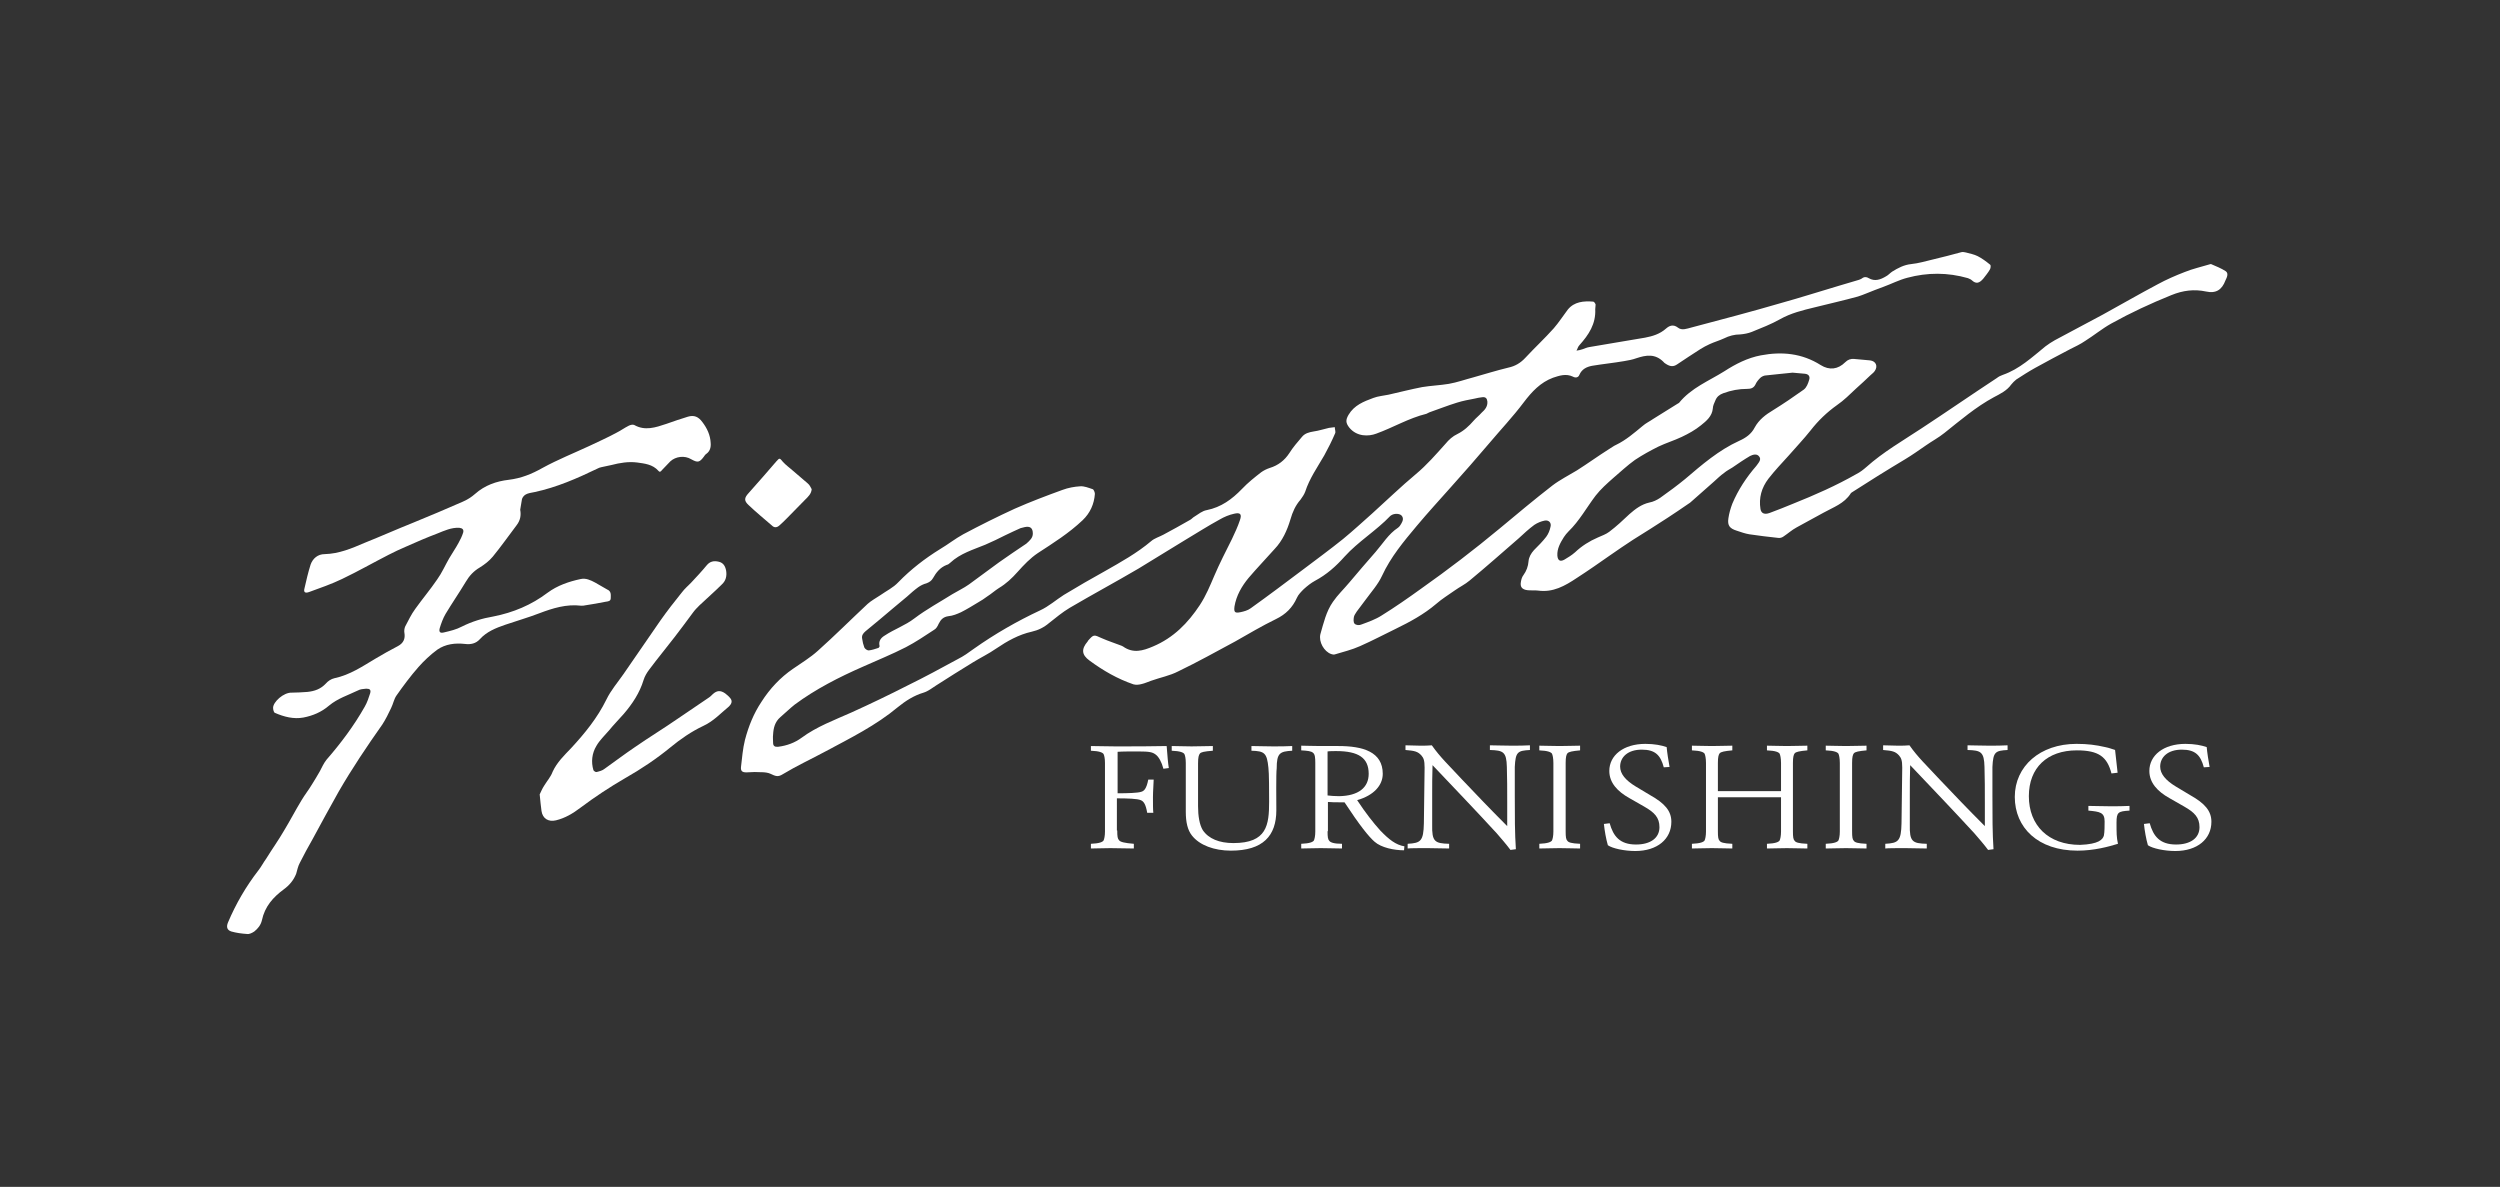 <?xml version="1.0" encoding="utf-8"?>
<!-- Generator: Adobe Illustrator 25.2.3, SVG Export Plug-In . SVG Version: 6.00 Build 0)  -->
<svg version="1.1" id="Layer_1" xmlns="http://www.w3.org/2000/svg" xmlns:xlink="http://www.w3.org/1999/xlink" x="0px" y="0px"
	 viewBox="0 0 693 329" style="enable-background:new 0 0 693 329;" xml:space="preserve">
<rect x="0" y="0" width="693" height="329" fill="#333333" stroke="none"/>
<style type="text/css">
	.st0{fill:#FFFFFF;}
</style>
<g>
	<path class="st0" d="M442.2,85.7c0.2,4.1-1.8,7.1-4.4,10c-0.4,0.4-0.5,1-0.8,1.5c0.6-0.1,1.2-0.2,1.7-0.4c0.6-0.2,1.2-0.5,1.9-0.6
		c5.1-0.9,10.3-1.7,15.4-2.6c2.1-0.4,4.1-1,5.8-2.5c0.9-0.8,2-1.3,3.3-0.3c1.1,0.9,2.5,0.3,3.7,0c8.3-2.2,16.7-4.4,24.9-6.8
		c5.4-1.5,10.7-3.2,16.1-4.8c1.8-0.5,3.6-1.1,5.4-1.6c0.3-0.1,0.6-0.2,0.9-0.4c0.6-0.5,1.3-0.5,1.9-0.1c1.7,1,3.3,0.4,4.8-0.5
		c0.6-0.3,1.1-0.9,1.7-1.3c1.6-1,3.3-1.9,5.3-2.1c2-0.2,4-0.8,6.1-1.3c2.6-0.6,5.2-1.3,7.8-2c0.4-0.1,0.9,0,1.3,0.1
		c1.1,0.3,2.2,0.5,3.2,1c1.2,0.6,2.4,1.5,3.5,2.4c0.2,0.2,0.1,1-0.1,1.3c-0.5,0.9-1.2,1.7-1.8,2.5c-1.1,1.3-2,1.6-3.2,0.5
		c-0.3-0.3-0.7-0.4-1.1-0.6c-5.6-1.6-11.2-1.6-16.8-0.1c-2.3,0.6-4.4,1.7-6.6,2.5c-0.8,0.3-1.6,0.6-2.4,0.9
		c-1.6,0.6-3.1,1.3-4.7,1.8c-4,1.1-8,2-12,3c-3.3,0.8-6.6,1.6-9.6,3.3c-2.5,1.4-5.1,2.4-7.8,3.5c-1,0.4-2.1,0.6-3.2,0.7
		c-1.6,0-3.1,0.4-4.5,1.1c-1.3,0.6-2.7,1-4,1.6c-0.9,0.4-1.8,0.9-2.6,1.4c-2.2,1.4-4.3,2.8-6.4,4.2c-1,0.7-1.9,0.6-2.9,0
		c-0.3-0.2-0.7-0.4-0.9-0.7c-2.3-2.3-4.8-1.9-7.5-1c-1.1,0.4-2.2,0.6-3.4,0.8c-2.9,0.5-5.9,0.8-8.9,1.3c-1.5,0.3-2.8,0.9-3.5,2.5
		c-0.3,0.8-1.1,0.9-1.8,0.5c-1.9-0.9-3.7-0.3-5.5,0.3c-3.5,1.3-5.9,3.9-8.1,6.8c-3,4-6.5,7.7-9.7,11.5c-3.4,4-6.9,8-10.4,11.9
		c-3.2,3.6-6.5,7.2-9.6,10.9c-3.6,4.3-7.2,8.6-9.6,13.8c-1.1,2.4-3,4.5-4.6,6.7c-0.8,1.1-1.6,2.1-2.4,3.2c-0.3,0.5-0.7,1-0.8,1.5
		c-0.1,0.6-0.2,1.5,0.2,1.9c0.4,0.4,1.3,0.5,1.9,0.2c1.9-0.7,3.9-1.4,5.6-2.5c3.7-2.3,7.3-4.8,10.9-7.4c7.5-5.3,14.7-10.8,21.8-16.7
		c4.8-4,9.7-8.1,14.6-11.9c2.1-1.6,4.5-2.8,6.8-4.2c3-1.9,5.9-4,8.9-5.9c0.7-0.4,1.3-0.9,2-1.2c2.7-1.3,5-3.3,7.3-5.2
		c0.9-0.8,2-1.3,3-2c2.3-1.4,4.6-2.9,6.9-4.3c0.1,0,0.1-0.1,0.2-0.1c3.4-4.2,8.3-6.1,12.6-8.8c3.1-2,6.4-3.7,10.1-4.4
		c5.8-1.1,11.4-0.6,16.6,2.7c2.4,1.5,4.8,1.2,6.8-0.8c0.7-0.7,1.5-1,2.5-0.9c1.5,0.1,2.9,0.3,4.4,0.4c1.6,0.2,2.2,1.6,1.3,2.9
		c-0.3,0.5-0.8,0.8-1.2,1.2c-1.3,1.2-2.6,2.5-4,3.7c-1.7,1.6-3.4,3.3-5.3,4.6c-2.8,2-5.2,4.3-7.3,7c-1.9,2.4-4.1,4.7-6.1,7
		c-1.9,2.1-3.9,4.2-5.6,6.4c-1.9,2.5-2.7,5.3-2.2,8.4c0.2,1.2,1.1,1.6,2.5,1.1c2.2-0.8,4.4-1.7,6.6-2.6c6-2.4,11.9-5,17.5-8.2
		c1-0.5,1.9-1.2,2.7-1.9c4.7-4.2,10.1-7.3,15.4-10.8c7-4.6,13.8-9.3,20.8-13.9c0.5-0.4,1.1-0.7,1.7-0.9c4.6-1.6,8.1-4.9,11.8-7.9
		c0.8-0.6,1.7-1.2,2.6-1.7c4.4-2.4,8.9-4.7,13.3-7.1c5.1-2.8,10.1-5.7,15.2-8.4c2.4-1.3,4.9-2.4,7.5-3.4c2.2-0.9,4.5-1.4,6.8-2.1
		c0.2-0.1,0.4-0.1,0.5-0.1c1.4,0.6,2.9,1.2,4.1,2c0.8,0.6,0.3,1.7-0.1,2.5c-1,2.7-2.7,3.7-5.4,3.1c-3.3-0.7-6.4-0.3-9.6,1
		c-5.7,2.3-11.3,4.9-16.7,7.9c-2.5,1.4-4.8,3.3-7.2,4.8c-1.3,0.9-2.8,1.6-4.2,2.3c-3.2,1.7-6.5,3.4-9.7,5.2c-1.8,1-3.5,2.1-5.2,3.2
		c-0.5,0.4-1,0.9-1.4,1.4c-1.2,1.7-3.1,2.6-4.8,3.5c-5,2.7-9.3,6.4-13.7,9.9c-1.6,1.3-3.5,2.3-5.2,3.5c-1.9,1.3-3.7,2.6-5.7,3.8
		c-2.6,1.6-5.2,3.1-7.7,4.7c-2.4,1.5-4.7,3-7.1,4.5c-0.1,0.1-0.3,0.2-0.3,0.3c-1.8,2.8-4.8,3.8-7.5,5.3c-2.5,1.4-5,2.7-7.5,4.1
		c-1.3,0.7-2.4,1.7-3.6,2.5c-0.4,0.3-1,0.5-1.5,0.4c-2.7-0.3-5.4-0.6-8-1c-1.2-0.2-2.3-0.6-3.5-1c-1.9-0.6-2.6-1.4-2.3-3.4
		c0.2-1.4,0.6-2.8,1.1-4.1c1.6-3.8,3.9-7.3,6.6-10.4c0.1-0.1,0.2-0.3,0.3-0.4c0.5-0.7,1.2-1.5,0.5-2.3c-0.6-0.8-1.7-0.5-2.5-0.1
		c-1.7,1-3.3,2.1-4.9,3.2c-0.8,0.5-1.6,0.9-2.3,1.5c-1,0.7-1.9,1.6-2.8,2.4c-2,1.8-4,3.5-6,5.3c-0.4,0.4-0.8,0.7-1.3,1
		c-1.8,1.2-3.6,2.5-5.5,3.7c-3.2,2.1-6.4,4.1-9.6,6.1c-2.2,1.4-4.3,2.9-6.5,4.4c-3,2.1-6,4.2-9.1,6.2c-3.3,2.2-6.6,4.1-10.8,3.5
		c-0.9-0.1-1.9,0-2.9-0.1c-1.5-0.2-2.1-0.9-1.8-2.4c0.1-0.6,0.3-1.3,0.7-1.8c0.8-1.1,1.3-2.4,1.4-3.8c0.1-1.2,0.7-2.2,1.5-3.1
		c1.2-1.2,2.4-2.4,3.4-3.7c0.6-0.8,1-1.8,1.2-2.8c0.3-1.1-0.5-1.9-1.6-1.7c-1,0.2-2,0.6-2.9,1.2c-1.5,1.1-2.9,2.4-4.3,3.7
		c-4.5,3.9-9,7.9-13.6,11.7c-1.3,1.1-2.8,1.8-4.2,2.8c-1.7,1.2-3.5,2.3-5.1,3.7c-3.4,2.9-7.3,5-11.2,6.9c-3.3,1.6-6.5,3.3-9.9,4.8
		c-2.2,1-4.7,1.6-7,2.3c-0.3,0.1-0.7,0-1-0.1c-2-0.7-3.5-3.4-3-5.5c0.9-3.1,1.6-6.3,3.5-9c1.3-1.9,3-3.5,4.5-5.3
		c2.4-2.8,4.8-5.7,7.3-8.5c2-2.3,3.6-5,6.2-6.7c0.4-0.3,0.7-0.7,0.9-1.1c0.4-0.7,0.8-1.5,0.1-2.3c-0.6-0.6-2-0.6-2.8-0.1
		c-0.1,0.1-0.2,0.1-0.3,0.2c-3.9,4.1-8.9,7.1-12.7,11.3c-2.4,2.7-5,5-8.2,6.7c-1.1,0.6-2.1,1.4-3.1,2.3c-0.7,0.7-1.5,1.5-1.9,2.4
		c-1.2,2.7-3.1,4.6-5.8,5.9c-3.9,1.9-7.6,4.1-11.3,6.2c-5.2,2.8-10.4,5.7-15.8,8.3c-2.3,1.2-5,1.7-7.5,2.6c-0.9,0.3-1.7,0.7-2.6,0.9
		c-0.7,0.2-1.6,0.3-2.3,0.1c-4.4-1.5-8.4-3.8-12.2-6.6c-2.2-1.6-2.3-3.2-0.5-5.3c0-0.1,0.1-0.1,0.1-0.2c1.6-1.8,1.6-1.7,3.8-0.7
		c1.8,0.8,3.7,1.4,5.5,2.1c0.1,0.1,0.3,0.1,0.4,0.2c2.8,2,5.5,1.2,8.3,0c5.7-2.4,9.7-6.5,13-11.5c1.7-2.6,2.8-5.3,4-8.1
		c1.5-3.5,3.2-6.8,4.9-10.2c0.8-1.7,1.6-3.4,2.2-5.2c0.6-1.7,0.1-2.2-1.6-1.8c-1.4,0.3-2.8,0.9-4,1.6c-3.3,1.8-6.4,3.8-9.6,5.7
		c-4.3,2.6-8.6,5.3-12.9,7.9c-6.3,3.7-12.8,7.2-19.1,10.9c-2,1.2-3.8,2.7-5.7,4.2c-1.4,1.2-3,2-4.8,2.4c-3.6,0.8-6.8,2.6-9.9,4.7
		c-2,1.4-4.3,2.5-6.4,3.8c-3.4,2.1-6.8,4.2-10.2,6.4c-1.1,0.7-2.2,1.6-3.5,2c-2.7,0.8-5,2.3-7.1,4c-6.1,5.1-13.2,8.6-20.1,12.3
		c-3.9,2.1-8,4-11.8,6.3c-1.4,0.9-2.1,0.5-3.4-0.1c-1.3-0.6-2.9-0.4-4.4-0.5c-0.8,0-1.6,0.1-2.3,0.1c-1.2,0-1.6-0.4-1.5-1.5
		c0.3-2.5,0.5-5.1,1.1-7.5c1-3.8,2.4-7.3,4.6-10.6c2.3-3.6,5.2-6.7,8.7-9.1c2.3-1.6,4.8-3.1,6.9-5c4.7-4.2,9.2-8.7,13.8-13
		c1-0.9,2.3-1.6,3.5-2.4c1.7-1.2,3.6-2.1,5-3.6c3.5-3.6,7.4-6.6,11.6-9.2c2.2-1.3,4.2-2.9,6.4-4.1c4.7-2.5,9.5-4.9,14.3-7.1
		c4.3-1.9,8.8-3.6,13.2-5.2c1.6-0.6,3.3-0.9,4.9-1c1.1-0.1,2.3,0.4,3.5,0.8c0.3,0.1,0.6,0.9,0.6,1.3c-0.2,2.8-1.3,5.3-3.4,7.3
		c-3.8,3.6-8.1,6.3-12.4,9.1c-2.1,1.4-3.9,3.3-5.6,5.2c-1.6,1.8-3.2,3.3-5.2,4.5c-1.1,0.7-2.1,1.6-3.2,2.3c-0.8,0.6-1.7,1.2-2.6,1.7
		c-1.5,0.9-3.1,1.9-4.7,2.7c-1.1,0.5-2.3,1-3.5,1.1c-1.4,0.2-2.1,0.9-2.7,2.1c-0.3,0.7-0.7,1.4-1.3,1.7c-2.6,1.7-5.1,3.4-7.8,4.8
		c-3.9,2-7.9,3.6-11.9,5.4c-6.6,2.9-13.1,6.2-18.9,10.5c-1.4,1.1-2.7,2.4-4,3.5c-1.5,1.3-1.9,3-2,4.8c-0.1,0.8,0,1.6,0,2.3
		c0,0.9,0.5,1.2,1.4,1.1c2.4-0.3,4.6-1.1,6.5-2.5c4.2-3.1,9.1-4.9,13.8-7c5.3-2.4,10.5-4.9,15.6-7.5c4.7-2.3,9.3-4.8,13.9-7.3
		c1.6-0.8,3-1.8,4.5-2.9c5.8-4.1,11.9-7.6,18.3-10.6c2.4-1.1,4.4-2.9,6.6-4.3c3.8-2.3,7.6-4.5,11.4-6.6c4.4-2.5,8.9-5,12.8-8.3
		c0.9-0.8,2.3-1.2,3.4-1.8c2.5-1.3,4.9-2.7,7.4-4.1c0.4-0.2,0.8-0.7,1.2-0.9c1.1-0.7,2.2-1.6,3.4-1.8c4-0.8,7-3,9.8-5.9
		c1.6-1.7,3.5-3.2,5.3-4.6c0.7-0.5,1.5-0.9,2.4-1.2c2.3-0.7,4.1-2.1,5.4-4.1c1-1.6,2.3-3.1,3.5-4.5c0.8-1,2-1.3,3.2-1.5
		c1.5-0.2,2.9-0.7,4.3-1c0.5-0.1,1.1-0.1,1.6-0.2c0,0.6,0.3,1.3,0.1,1.7c-0.9,2.1-1.9,4.1-3,6.1c-1.9,3.3-4.1,6.4-5.3,10.1
		c-0.3,0.8-0.8,1.5-1.3,2.2c-1.4,1.6-2.2,3.4-2.8,5.5c-0.9,3-2.2,5.9-4.4,8.2c-2.4,2.7-4.9,5.3-7.2,8c-1.9,2.3-3.4,4.9-3.9,7.9
		c-0.2,1.6,0.1,1.9,1.6,1.6c1-0.2,2.1-0.5,2.9-1.1c4.9-3.5,9.8-7.2,14.6-10.8c3.7-2.8,7.4-5.5,11-8.4c2.8-2.3,5.4-4.7,8.1-7.1
		c4-3.6,7.9-7.4,12.1-10.9c3-2.5,5.6-5.5,8.2-8.4c0.9-1.1,2-2.1,3.3-2.7c1.8-0.9,3.2-2.2,4.5-3.7c0.7-0.8,1.5-1.4,2.2-2.2
		c0.9-0.8,1.7-1.7,1.6-3.1c-0.1-0.9-0.5-1.3-1.4-1.2c-0.7,0.1-1.5,0.2-2.2,0.4c-1.6,0.3-3.2,0.6-4.8,1.1c-2.6,0.8-5.1,1.8-7.7,2.7
		c-0.3,0.1-0.5,0.3-0.8,0.4c-4.9,1.2-9.2,3.8-13.9,5.5c-2.1,0.8-5.4,0.9-7.5-1.7c-1-1.3-1-2.1-0.2-3.5c1.6-2.7,4.2-3.7,6.9-4.7
		c1.3-0.5,2.8-0.6,4.2-0.9c3.1-0.7,6.2-1.5,9.3-2.1c2.4-0.4,5-0.5,7.4-0.9c2.3-0.4,4.5-1.2,6.8-1.8c3.2-0.9,6.4-1.9,9.7-2.7
		c1.9-0.4,3.4-1.3,4.7-2.7c2.6-2.8,5.4-5.4,7.9-8.2c1.4-1.6,2.6-3.5,3.9-5.2c1.8-2.2,4.4-2.4,7-2.2c0.3,0,0.6,0.5,0.7,0.8
		C442.3,84.9,442.2,85.3,442.2,85.7z M496.9,103.3c-2.6,0.3-5.2,0.5-7.7,0.8c-0.4,0.1-0.9,0.3-1.3,0.7c-0.5,0.5-1,1.1-1.3,1.8
		c-0.5,1-1.3,1.2-2.3,1.2c-2.3,0-4.4,0.4-6.6,1.2c-1.1,0.4-1.8,1-2.2,2c-0.3,0.7-0.7,1.5-0.7,2.2c-0.2,2.2-1.8,3.5-3.3,4.7
		c-1.6,1.3-3.4,2.3-5.3,3.2c-2.1,1-4.4,1.7-6.5,2.7c-2.2,1.1-4.4,2.3-6.5,3.7c-2.1,1.5-4,3.3-6,5c-1.7,1.5-3.5,3.1-4.9,4.9
		c-2.5,3.3-4.5,7-7.5,9.9c-0.5,0.5-0.9,1-1.3,1.6c-1,1.6-1.9,3.2-1.8,5.1c0.1,1.4,0.8,1.8,2,1.1c1-0.6,2-1.2,2.9-2
		c1.9-1.8,4-3.1,6.3-4.1c1.1-0.5,2.3-0.9,3.2-1.6c2-1.5,3.8-3.2,5.6-4.9c1.6-1.4,3.3-2.7,5.5-3.2c1.1-0.2,2.1-0.7,3-1.3
		c2.4-1.7,4.7-3.4,6.9-5.2c4.7-4,9.3-8,15-10.6c1.8-0.8,3.4-1.9,4.3-3.7c1.2-2.2,3.1-3.6,5.1-4.8c2.9-1.8,5.7-3.7,8.5-5.7
		c0.8-0.6,1.2-1.7,1.5-2.7c0.3-0.9-0.1-1.6-1.2-1.7C499.3,103.5,498.1,103.4,496.9,103.3z M286.3,147.9c0-1.5-0.7-2.1-2.2-1.8
		c-0.4,0.1-0.8,0.2-1.2,0.3c-1.4,0.6-2.8,1.3-4.3,2c-1.8,0.9-3.6,1.8-5.5,2.6c-3.4,1.4-6.9,2.4-9.7,5c-0.3,0.3-0.6,0.5-1,0.6
		c-1.8,0.7-2.9,2.1-3.8,3.7c-0.4,0.7-1,1.1-1.8,1.4c-0.8,0.2-1.6,0.6-2.3,1.1c-1.1,0.8-2.1,1.7-3.1,2.6c-1.2,1-2.4,2-3.6,3
		c-2.6,2.2-5.2,4.4-7.9,6.6c-0.7,0.6-1.1,1.2-0.9,2.1c0.1,0.8,0.3,1.6,0.6,2.4c0.2,0.4,0.8,0.8,1.2,0.8c0.9-0.1,1.8-0.4,2.7-0.7
		c0.2-0.1,0.4-0.5,0.3-0.6c-0.3-1.3,0.4-2.2,1.4-2.8c2.7-1.8,5.7-2.8,8.3-4.8c3.3-2.5,7-4.5,10.5-6.7c1.5-0.9,3.2-1.7,4.6-2.7
		c2.8-2,5.5-4.1,8.3-6.1c2.5-1.8,5.1-3.5,7.6-5.2C285.5,149.8,286.3,149.1,286.3,147.9z"/>
	<path class="st0" d="M144.2,141.3c0.3,1.6,0,3-1,4.3c-2.2,2.9-4.3,5.9-6.6,8.7c-1,1.2-2.3,2.2-3.6,3c-1.7,1-2.9,2.3-3.9,4
		c-1.8,3-3.8,5.9-5.6,8.9c-0.7,1.2-1.2,2.6-1.6,3.9c-0.3,1.1,0.1,1.5,1.2,1.2c1.7-0.4,3.4-0.8,4.9-1.6c2.8-1.4,5.7-2.3,8.7-2.8
		c5.6-1.1,10.6-3.2,15.1-6.6c2.7-2,5.9-3.1,9.2-3.8c1.4-0.3,2.7,0.3,4,1c1.1,0.6,2.2,1.3,3.3,1.9c1.2,0.5,1,1.5,1,2.4
		c0,0.9-0.8,0.9-1.4,1c-1.9,0.4-3.8,0.7-5.7,1c-0.3,0.1-0.7,0.1-1.1,0.1c-4.1-0.5-7.9,0.7-11.6,2.1c-3.1,1.2-6.3,2.1-9.5,3.2
		c-2.6,0.9-5.1,1.9-7,4c-1.1,1.2-2.5,1.5-4.1,1.3c-2.7-0.3-5.4,0-7.7,1.6c-1.9,1.4-3.7,3.1-5.2,4.8c-2.2,2.5-4.2,5.2-6.1,7.9
		c-0.7,1-0.9,2.3-1.5,3.5c-0.7,1.5-1.5,3.1-2.4,4.5c-4.3,6.1-8.4,12.2-12.1,18.6c-2.5,4.4-4.9,8.9-7.3,13.3
		c-1.2,2.1-2.4,4.3-3.5,6.5c-0.5,0.9-0.7,2-1,3c-0.7,1.8-1.9,3.2-3.4,4.3c-3,2.2-5.3,4.8-6.1,8.6c-0.3,1.3-1.1,2.3-2.1,3.1
		c-0.6,0.4-1.4,0.8-2,0.7c-1.5-0.1-3-0.3-4.4-0.7c-1.2-0.4-1.4-1.3-0.9-2.5c2.2-5.2,5-10,8.4-14.4c0.8-1,1.4-2.2,2.2-3.3
		c1.6-2.6,3.4-5.1,4.9-7.7c1.7-2.8,3.2-5.7,4.9-8.5c0.9-1.5,2-2.9,2.9-4.4c0.7-1.1,1.4-2.3,2.1-3.5c0.6-1.1,1.1-2.3,1.9-3.3
		c4-4.6,7.6-9.4,10.6-14.7c0.7-1.2,1.1-2.5,1.5-3.7c0.3-1-0.1-1.3-1.1-1.3c-0.8,0.1-1.6,0.1-2.3,0.5c-2.7,1.3-5.6,2.2-8,4.2
		c-2.1,1.8-4.5,2.8-7.1,3.3c-2.7,0.5-5.4-0.2-7.9-1.3c-0.3-0.1-0.5-0.9-0.5-1.4c0-1.6,2.9-4.3,5.2-4.2c1.4,0,2.8-0.1,4.3-0.2
		c2-0.2,3.7-0.8,5.1-2.3c0.6-0.7,1.5-1.3,2.4-1.5c4.3-0.9,7.8-3.3,11.5-5.5c2-1.2,4-2.3,6.1-3.4c1.5-0.8,2.1-2,1.8-3.7
		c-0.1-0.5,0-1.2,0.2-1.7c0.9-1.7,1.7-3.4,2.8-4.9c2-2.8,4.2-5.4,6.1-8.2c1.3-1.8,2.2-3.9,3.3-5.8c0.8-1.4,1.8-2.8,2.6-4.3
		c0.5-0.9,1-1.9,1.3-2.9c0.2-0.8-0.2-1.2-1.1-1.3c-2.2-0.1-4.1,0.8-6.1,1.6c-2.9,1.1-5.7,2.3-8.6,3.6c-1.7,0.7-3.3,1.5-4.9,2.3
		c-4.3,2.2-8.5,4.6-12.9,6.7c-2.9,1.4-6.1,2.5-9.1,3.6c-1.1,0.4-1.6,0.1-1.3-1c0.5-2.2,1-4.4,1.7-6.6c0.6-1.7,2-2.9,3.9-2.9
		c4-0.1,7.5-1.6,11-3.1c4.5-1.8,9-3.8,13.5-5.6c4.6-1.9,9.2-3.8,13.7-5.8c1.2-0.5,2.5-1.3,3.5-2.2c2.7-2.4,5.9-3.5,9.3-3.9
		c3.4-0.4,6.4-1.6,9.4-3.3c4.2-2.3,8.7-4.1,13-6.1c2.5-1.2,5-2.3,7.4-3.6c1.2-0.6,2.3-1.4,3.5-2c0.4-0.2,1.1-0.4,1.5-0.2
		c3,1.7,5.9,0.7,8.9-0.3c2-0.7,4-1.4,6-2c1.7-0.5,2.9,0,4,1.5c1.3,1.7,2.2,3.6,2.3,5.8c0.1,1.2-0.2,2.3-1.2,3
		c-0.3,0.2-0.5,0.5-0.7,0.8c-1.2,1.6-1.7,1.7-3.5,0.7c-1.8-1.1-4.3-0.8-5.8,0.6c-0.8,0.8-1.5,1.6-2.3,2.4c-0.3,0.4-0.6,0.7-1,0.2
		c-1.6-1.8-3.8-2-5.9-2.3c-2.4-0.3-4.8,0.1-7.1,0.7c-0.9,0.2-1.9,0.4-2.8,0.6c-0.4,0.1-0.8,0.2-1.1,0.4c-5.6,2.7-11.3,5.2-17.4,6.5
		c-1.3,0.3-2.9,0.3-3.5,1.9C144.5,139.3,144.4,140.3,144.2,141.3z"/>
	<g>
		<path class="st0" d="M149.6,220.2c0.3-0.6,0.7-1.6,1.3-2.5c0.8-1.3,1.8-2.4,2.3-3.8c1.2-2.6,3.2-4.5,5.1-6.5
			c3.8-4.1,7.3-8.4,9.8-13.5c1.2-2.5,3.1-4.7,4.7-7c3.4-4.9,6.8-9.9,10.2-14.8c1.9-2.7,4-5.4,6.1-8c0.7-0.9,1.6-1.7,2.4-2.5
			c1.5-1.6,3-3.2,4.4-4.9c0.9-1.1,2-1.3,3.3-1c1.4,0.3,1.9,1.4,2.1,2.6c0.2,1.4-0.1,2.7-1.2,3.7c-2,2-4.1,3.8-6.2,5.8
			c-0.6,0.6-1.3,1.3-1.8,2c-1.7,2.3-3.4,4.6-5.1,6.8c-2.3,3-4.8,6-7.1,9.1c-0.6,0.8-1.2,1.8-1.5,2.8c-1.1,3.6-3.1,6.6-5.5,9.4
			c-1.4,1.6-2.8,3-4.1,4.6c-1.2,1.4-2.6,2.7-3.5,4.3c-1.2,2-1.5,4.4-0.8,6.7c0.1,0.2,0.6,0.6,0.9,0.5c0.8-0.2,1.6-0.4,2.2-0.9
			c2.8-2,5.6-4.1,8.4-6c3.9-2.7,8-5.2,11.9-7.9c2.8-1.9,5.6-3.8,8.4-5.7c0.5-0.3,0.9-0.7,1.3-1.1c1.1-1,2.1-1.1,3.4-0.2
			c0.5,0.4,1,0.8,1.4,1.3c0.7,0.8,0.4,1.6-0.3,2.3c-2.3,1.9-4.3,4.1-7.1,5.4c-3.4,1.6-6.4,3.7-9.2,6c-3.9,3.2-8.1,6-12.5,8.5
			c-4.3,2.5-8.4,5.2-12.4,8.2c-2.1,1.6-4.3,2.9-6.8,3.5c-2.1,0.5-3.7-0.5-4-2.6C149.9,223.4,149.8,222.1,149.6,220.2z"/>
		<path class="st0" d="M225,135.6c-0.1,1.3-1,2.1-1.8,2.9c-1.7,1.7-3.4,3.5-5.1,5.2c-0.7,0.7-1.4,1.4-2.1,2c-0.7,0.6-1.4,0.6-2,0
			c-2.2-1.9-4.4-3.7-6.5-5.7c-1.3-1.2-1.2-2,0-3.3c2.6-2.9,5.2-5.9,7.7-8.8c0.9-1,0.9-1,1.8,0.1c0.8,0.9,1.8,1.6,2.7,2.4
			c1.4,1.2,2.8,2.4,4.2,3.6C224.4,134.4,224.7,135,225,135.6z"/>
	</g>
</g>
<g>
	<path class="st0" d="M309.7,230.2c0,1.7,0.1,2.3,0.5,2.7c0.3,0.5,1.6,0.8,4.1,1v1.3c-1.3,0-4.7-0.1-6.5-0.1c-1.9,0-4,0.1-5.4,0.1
		v-1.3c2.4-0.1,3.2-0.5,3.5-0.9c0.2-0.4,0.4-1.3,0.4-2.5v-19c0-1.3-0.2-2.1-0.4-2.5c-0.3-0.4-1.1-0.8-3.5-0.9v-1.3
		c1.4,0,4.9,0.1,6.8,0.1c4.9,0,10.3,0,14.2-0.1c0.2,2.7,0.4,5,0.6,6.1l-1.5,0.2c-0.5-1.9-1.3-3.3-2.1-3.9c-0.9-0.7-1.7-0.9-4.9-0.9
		c-1.9,0-4.4,0-5.7,0.1v11.5c2.9,0,5.6-0.1,6.5-0.4c0.8-0.2,1.5-0.8,2-3.4h1.5c0,0.8-0.2,3.2-0.2,4.9c0,1.8,0,3.5,0.1,4.3H318
		c-0.4-2.4-1-3.2-1.8-3.5c-0.9-0.4-3.6-0.5-6.6-0.5V230.2z"/>
	<path class="st0" d="M353.8,224.6c0,7.1-3.7,11.2-12.6,11.2c-4.6,0-8.7-1.5-10.8-4.2c-1.2-1.5-1.7-3.7-1.7-6.6v-13.5
		c0-1.3-0.2-2.1-0.4-2.5c-0.3-0.4-1.1-0.8-3.5-0.9v-1.3c1.4,0,3.6,0.1,5.5,0.1c1.8,0,4.6-0.1,5.9-0.1v1.3c-2.5,0.2-3.3,0.4-3.6,0.8
		c-0.3,0.4-0.5,1-0.5,2.7c0,3.4,0,8.4,0,11.9c0,2.7,0.4,5.1,1.3,6.6c1.6,2.4,4.6,3.6,8.5,3.6c9.3,0,9.9-5,9.9-11.5
		c0-2.7,0-7.9-0.2-9.4c-0.4-4.1-1.1-4.6-4.7-4.7v-1.3c1.6,0,3.6,0.1,5.9,0.1c2.2,0,3.6,0,5.4-0.1v1.3c-3.4,0.2-4.3,0.6-4.3,4.9
		C353.7,214.5,353.8,222.1,353.8,224.6z"/>
	<path class="st0" d="M368,230.4c0,1.7,0.1,2.3,0.5,2.7c0.3,0.4,1.2,0.8,3.5,0.8v1.3c-1.3,0-4.1-0.1-5.9-0.1c-1.9,0-4.1,0.1-5.4,0.1
		v-1.3c2.4-0.1,3.2-0.5,3.5-0.9c0.2-0.4,0.4-1.3,0.4-2.5v-19c0-1.5-0.1-2.4-0.6-2.8c-0.5-0.5-1.6-0.6-3.3-0.7v-1.3
		c0.9,0,3.3,0.1,5.3,0.1c1.3,0,3.9,0,5,0c6.8,0,12.3,1.6,12.3,7.7c0,3.2-2.5,6-7.1,7.3c2.3,3.5,4.5,6.3,6.4,8.4
		c2.4,2.5,4.3,4,6.7,4.4l-0.1,1.1c-2.7,0-6.3-0.7-8.2-2.4c-1.6-1.4-4.1-4.5-8.3-10.9h-1.2c-1.2,0-2.4,0-3.4-0.1V230.4z M379.4,214.5
		c0-4.4-2.8-6.3-9-6.3c-0.6,0-1.9,0-2.4,0.1v12.2c0.8,0.1,2,0.2,3.2,0.2C376.6,220.6,379.4,218.3,379.4,214.5z"/>
	<path class="st0" d="M401.7,233.9v1.3c-1.8,0-4.1-0.1-5.9-0.1c-1.8,0-5.1,0-5.6,0.1v-1.3c3.6-0.2,4.4-0.7,4.5-5.7
		c0.1-8.8,0.2-13.5,0.2-15.4c0-2.1-0.3-2.7-0.9-3.4c-1-1.1-1.9-1.3-4.4-1.5v-1.3c0.9,0,2.9,0.1,4,0.1c1.2,0,2.5,0,3.3-0.1
		c2.4,3.4,4.6,5.4,8.3,9.4c4.3,4.5,7.3,7.7,12.6,13c0-2.2,0-4.4,0-6.5c0-3.6,0-6.9-0.1-9.9c-0.1-4.2-1-4.6-4.7-4.7v-1.3
		c1.6,0,3.5,0.1,5.8,0.1c2.2,0,3.6,0,5.3-0.1v1.3c-3.4,0.2-4,0.5-4.2,4.7c0,1.6,0,4.4,0,7.9c0,5.7,0,10.5,0.3,14.9l-1.5,0.2
		c-1.2-1.6-2.5-3.1-3.8-4.6c-5.6-6.1-12.1-12.9-17.8-18.9c-0.1,2.8-0.1,5.5-0.1,8.2c0,2.7,0,5.5,0,8.3
		C396.9,233.3,397.7,233.8,401.7,233.9z"/>
	<path class="st0" d="M434,230.4c0,1.7,0.1,2.3,0.5,2.7c0.3,0.4,1,0.7,3.5,0.8v1.3c-1.2,0-3.9-0.1-5.7-0.1c-1.9,0-4.2,0.1-5.6,0.1
		v-1.3c2.4-0.1,3.2-0.5,3.5-0.9c0.2-0.4,0.4-1.3,0.4-2.5v-19c0-1.3-0.2-2.2-0.4-2.6c-0.3-0.4-1.1-0.8-3.5-0.9v-1.3
		c1.4,0,3.6,0.1,5.6,0.1c1.8,0,4.5-0.1,5.7-0.1v1.3c-2.2,0.2-3.1,0.4-3.5,0.8c-0.3,0.4-0.5,1-0.5,2.7V230.4z"/>
	<path class="st0" d="M457.4,220.4c4.1,2.3,5.9,4.4,5.9,7.4c0,4.8-3.9,8.1-10,8.1c-3,0-6.3-0.7-7.6-1.6c-0.5-1.7-0.9-4-1.1-5.9
		l1.6-0.2c1,3.6,2.8,5.9,7.3,5.9c4,0,6.5-1.8,6.5-4.8c0-2.7-1.4-4.1-4.2-5.7l-4.2-2.4c-3.2-1.8-5.5-4.2-5.5-7.5
		c0-4.3,3.9-7.5,10-7.5c2.5,0,4.5,0.4,5.9,0.9c0.1,1.3,0.5,3.9,0.8,5.5l-1.6,0.1c-0.9-3.4-2.4-4.9-6.1-4.9c-3.9,0-6,2.1-6,4.7
		c0,2,1.5,3.8,4.3,5.5L457.4,220.4z"/>
	<path class="st0" d="M493.7,219.3v-7.8c0-1.3-0.2-2.2-0.4-2.6c-0.3-0.4-1.1-0.8-3.5-0.9v-1.3c1.4,0,3.6,0.1,5.5,0.1
		c1.8,0,4.5-0.1,5.7-0.1v1.3c-2.2,0.2-3.1,0.4-3.5,0.8c-0.3,0.4-0.5,1-0.5,2.7v18.9c0,1.7,0.1,2.3,0.5,2.7c0.3,0.4,1,0.7,3.5,0.8
		v1.3c-1.2,0-3.9-0.1-5.7-0.1c-1.9,0-4.1,0.1-5.5,0.1v-1.3c2.4-0.1,3.2-0.5,3.5-0.9c0.2-0.4,0.4-1.3,0.4-2.5V221h-17.5v9.4
		c0,1.7,0.1,2.3,0.5,2.7c0.3,0.4,1,0.7,3.5,0.8v1.3c-1.2,0-3.9-0.1-5.7-0.1c-1.9,0-4.1,0.1-5.5,0.1v-1.3c2.4-0.1,3.2-0.5,3.5-0.9
		c0.2-0.4,0.4-1.3,0.4-2.5v-19c0-1.3-0.2-2.2-0.4-2.6c-0.3-0.4-1.1-0.8-3.5-0.9v-1.3c1.4,0,3.6,0.1,5.5,0.1c1.8,0,4.5-0.1,5.7-0.1
		v1.3c-2.2,0.2-3.1,0.4-3.5,0.8c-0.3,0.4-0.5,1-0.5,2.7v7.8H493.7z"/>
	<path class="st0" d="M513.4,230.4c0,1.7,0.1,2.3,0.5,2.7c0.3,0.4,1,0.7,3.5,0.8v1.3c-1.2,0-3.9-0.1-5.7-0.1c-1.9,0-4.2,0.1-5.6,0.1
		v-1.3c2.4-0.1,3.2-0.5,3.5-0.9c0.2-0.4,0.4-1.3,0.4-2.5v-19c0-1.3-0.2-2.2-0.4-2.6c-0.3-0.4-1.1-0.8-3.5-0.9v-1.3
		c1.4,0,3.6,0.1,5.6,0.1c1.8,0,4.5-0.1,5.7-0.1v1.3c-2.2,0.2-3.1,0.4-3.5,0.8c-0.3,0.4-0.5,1-0.5,2.7V230.4z"/>
	<path class="st0" d="M534.1,233.9v1.3c-1.8,0-4.1-0.1-5.9-0.1s-5.1,0-5.6,0.1v-1.3c3.6-0.2,4.4-0.7,4.5-5.7
		c0.1-8.8,0.2-13.5,0.2-15.4c0-2.1-0.3-2.7-0.9-3.4c-1-1.1-1.9-1.3-4.4-1.5v-1.3c0.9,0,2.9,0.1,4,0.1c1.2,0,2.5,0,3.3-0.1
		c2.4,3.4,4.6,5.4,8.3,9.4c4.3,4.5,7.3,7.7,12.6,13c0-2.2,0-4.4,0-6.5c0-3.6,0-6.9-0.1-9.9c-0.1-4.2-1-4.6-4.7-4.7v-1.3
		c1.6,0,3.5,0.1,5.8,0.1c2.2,0,3.6,0,5.3-0.1v1.3c-3.4,0.2-4,0.5-4.2,4.7c0,1.6,0,4.4,0,7.9c0,5.7,0,10.5,0.3,14.9l-1.5,0.2
		c-1.2-1.6-2.5-3.1-3.8-4.6c-5.6-6.1-12.1-12.9-17.8-18.9c-0.1,2.8-0.1,5.5-0.1,8.2c0,2.7,0,5.5,0,8.3
		C529.3,233.3,530.1,233.8,534.1,233.9z"/>
	<path class="st0" d="M583.2,231.6c0.2-0.9,0.2-2.9,0.2-3.9c0-2.5-1.3-2.7-4.5-3v-1.3c1.6,0,3.9,0.1,6,0.1c1.7,0,3.9,0,5.4-0.1v1.3
		c-3.1,0.2-3.6,0.4-3.6,3.3c0,2.9,0,4.1,0.4,5.9c-2.6,0.8-6.6,1.9-11.2,1.9c-11,0-17.4-6.4-17.4-14.9c0-8.5,7-14.7,17.1-14.7
		c3.1,0,5.4,0.3,8,0.9c1,0.2,1.8,0.5,2.7,0.8c0.3,2.7,0.5,4.4,0.7,6.3l-1.7,0.2c-1.2-4.6-3.5-6.4-9.6-6.4c-8.2,0-13.3,4.8-13.3,12.7
		c0,8.1,5.4,13.5,14.2,13.5C581.8,234,582.9,232.7,583.2,231.6z"/>
	<path class="st0" d="M607.1,220.4c4.1,2.3,5.9,4.4,5.9,7.4c0,4.8-3.9,8.1-10,8.1c-3,0-6.3-0.7-7.6-1.6c-0.5-1.7-0.9-4-1.1-5.9
		l1.6-0.2c1,3.6,2.8,5.9,7.3,5.9c4,0,6.5-1.8,6.5-4.8c0-2.7-1.4-4.1-4.2-5.7l-4.2-2.4c-3.2-1.8-5.5-4.2-5.5-7.5
		c0-4.3,3.9-7.5,10-7.5c2.5,0,4.5,0.4,5.9,0.9c0.1,1.3,0.5,3.9,0.8,5.5l-1.6,0.1c-0.9-3.4-2.4-4.9-6.1-4.9c-3.9,0-6,2.1-6,4.7
		c0,2,1.5,3.8,4.3,5.5L607.1,220.4z"/>
</g>
</svg>

